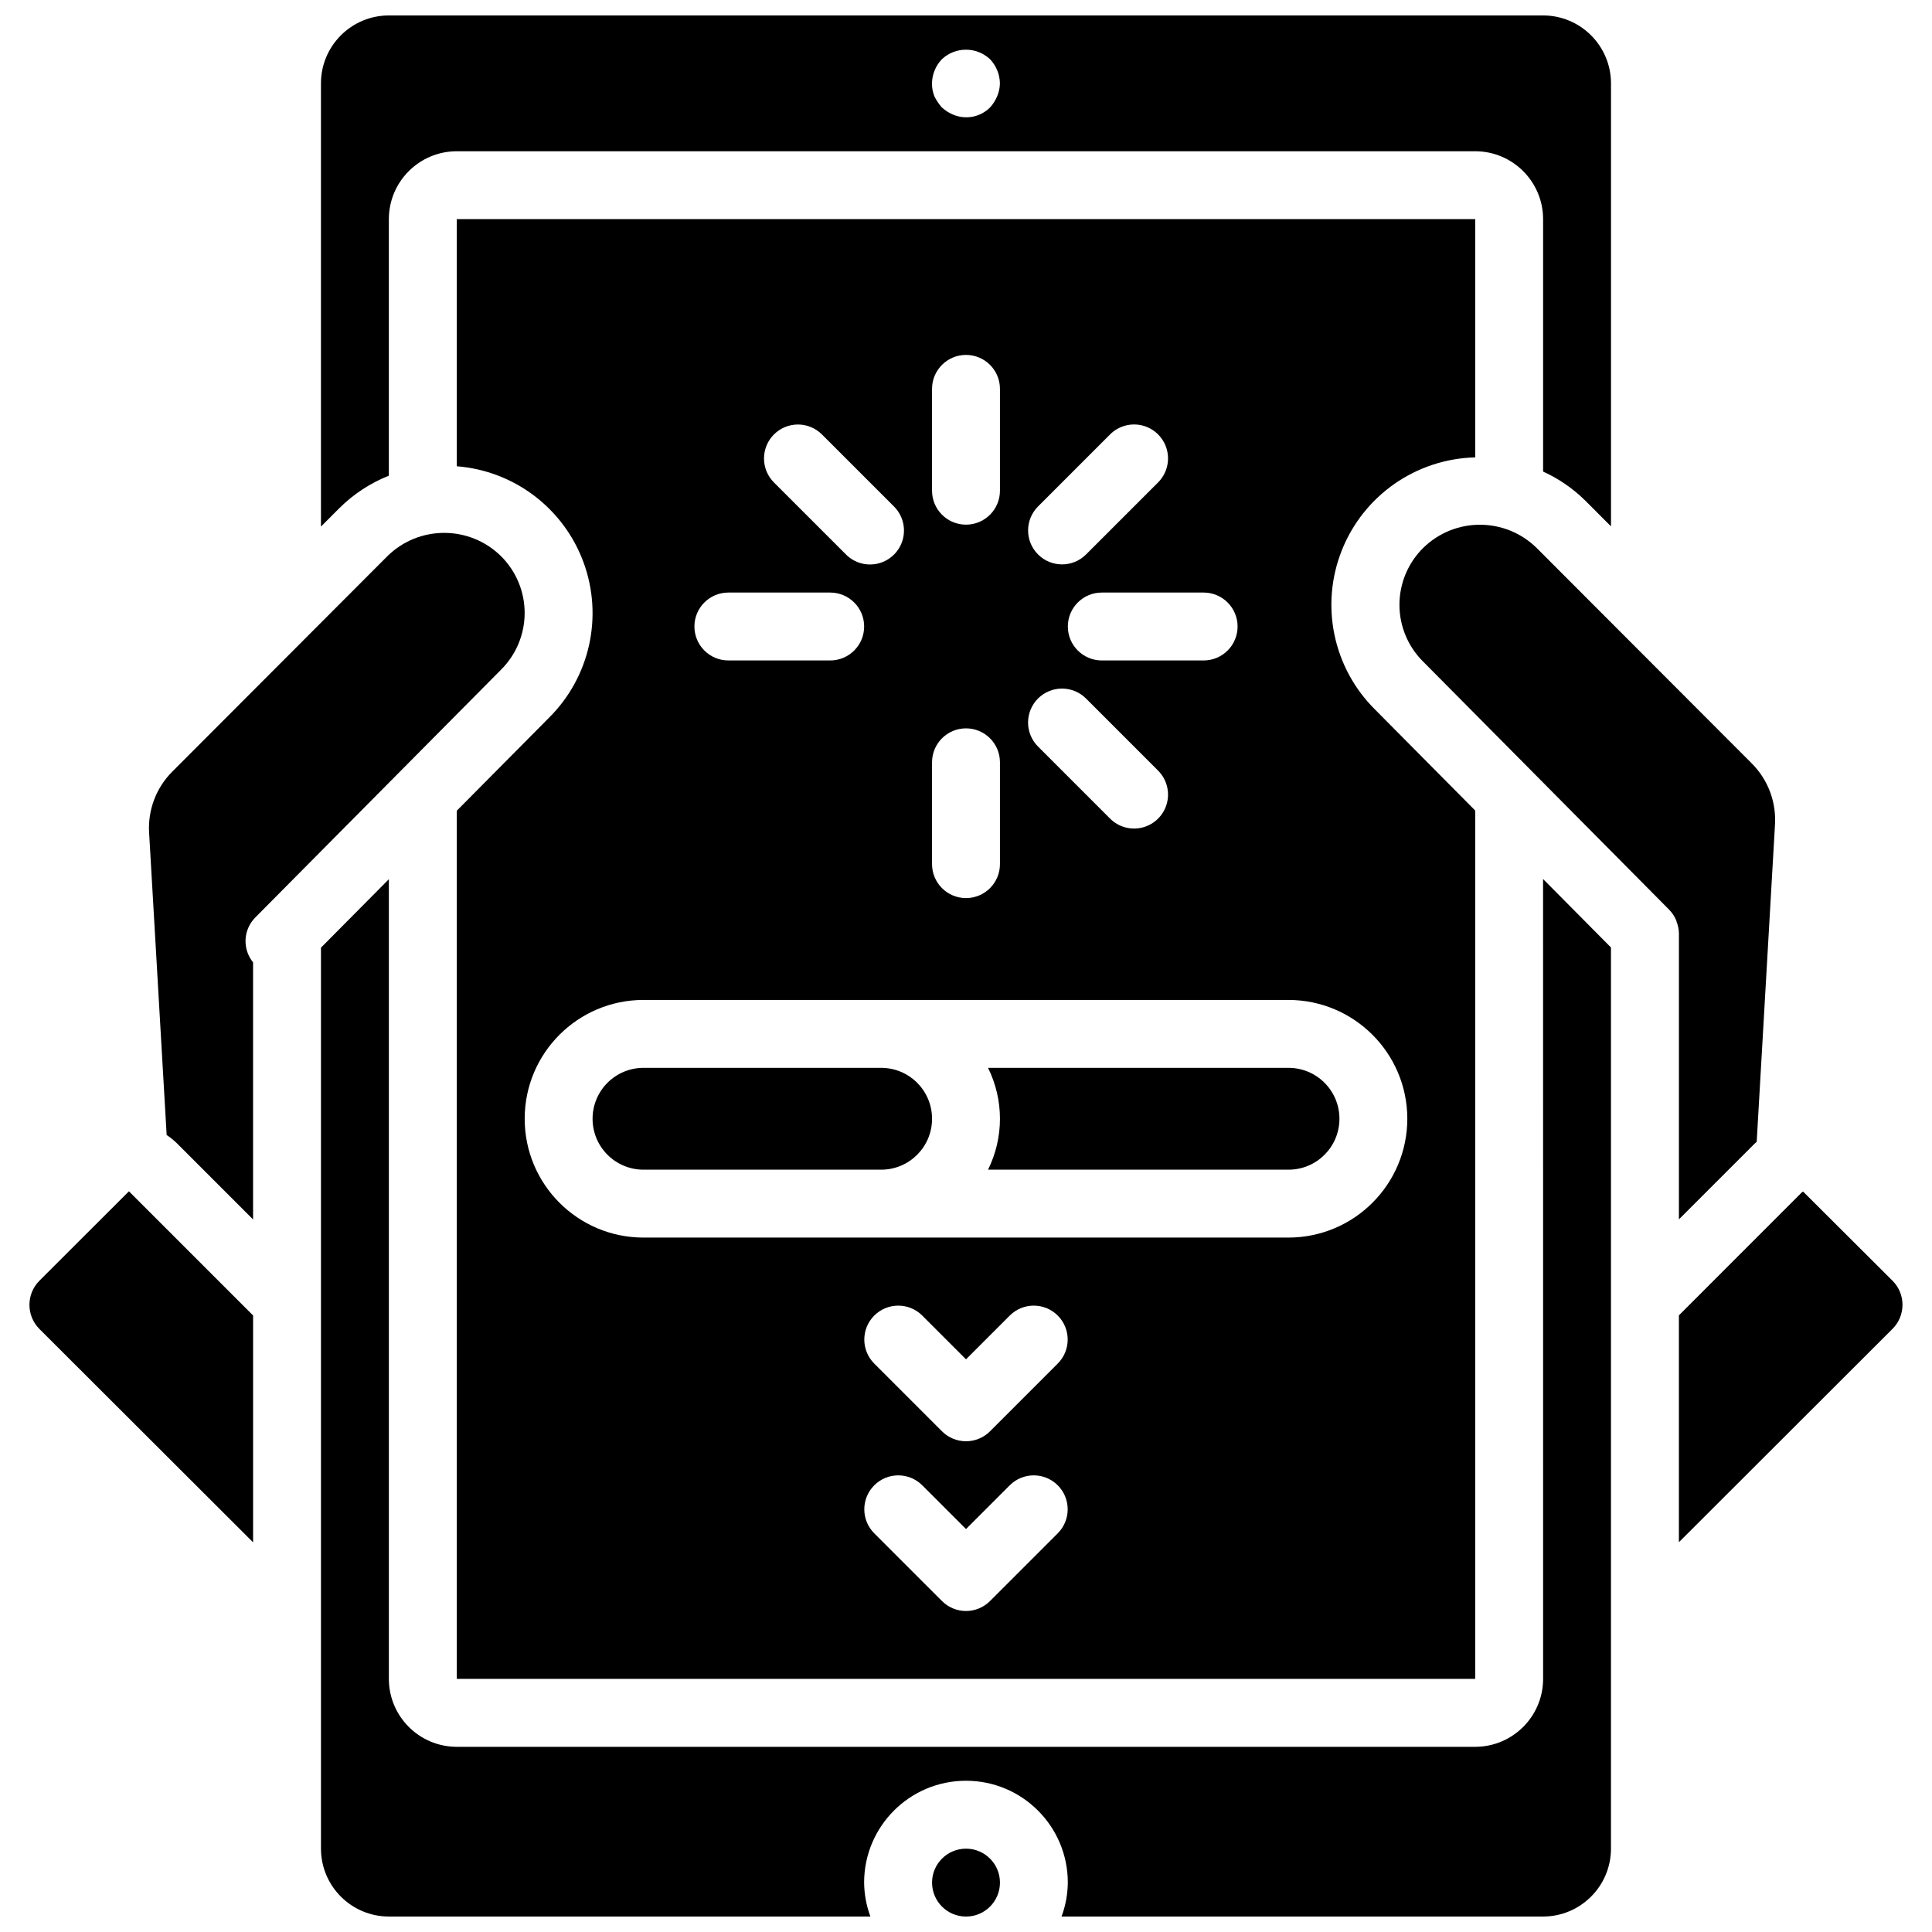<?xml version="1.0" encoding="UTF-8"?>
<!-- Uploaded to: ICON Repo, www.svgrepo.com, Generator: ICON Repo Mixer Tools -->
<svg width="800px" height="800px" version="1.1" viewBox="144 144 512 512" xmlns="http://www.w3.org/2000/svg">
 <defs>
  <clipPath id="c">
   <path d="m229 148.09h342v135.91h-342z"/>
  </clipPath>
  <clipPath id="b">
   <path d="m229 376h342v275.9h-342z"/>
  </clipPath>
  <clipPath id="a">
   <path d="m391 633h18v18.902h-18z"/>
  </clipPath>
 </defs>
 <path d="m534.95 265.21v-63.137h-269.9v65.492c15.223 1.199 28.352 11.16 33.605 25.5 5.25 14.34 1.66 30.426-9.191 41.172l-24.414 24.617v230.07h269.9v-230.12l-26.562-26.781c-11.117-11.027-14.578-27.629-8.793-42.18 5.785-14.555 19.699-24.246 35.355-24.633zm-62.977 44.82c0 2.387-0.949 4.676-2.637 6.363s-3.977 2.637-6.359 2.633h-26.992c-4.969 0-8.996-4.027-8.996-8.996s4.027-8.996 8.996-8.996h26.992c2.383 0 4.672 0.945 6.359 2.633s2.637 3.977 2.637 6.363zm-52.891-31.805 19.09-19.09c2.273-2.277 5.586-3.172 8.695-2.34 3.109 0.832 5.535 3.258 6.367 6.367 0.832 3.109-0.062 6.422-2.34 8.695l-19.09 19.09c-3.516 3.504-9.203 3.5-12.711-0.012-3.512-3.508-3.516-9.195-0.012-12.711zm0 50.887c1.688-1.688 3.973-2.633 6.359-2.633 2.387 0 4.676 0.945 6.363 2.633l19.09 19.094c2.277 2.269 3.172 5.586 2.34 8.695s-3.258 5.535-6.367 6.367c-3.109 0.832-6.422-0.062-8.695-2.34l-19.09-19.094c-1.688-1.688-2.637-3.973-2.637-6.359 0-2.387 0.949-4.676 2.637-6.363zm-28.082-82.059c0-4.969 4.031-8.996 9-8.996s8.996 4.027 8.996 8.996v26.992c0 4.969-4.027 8.996-8.996 8.996s-9-4.027-9-8.996zm0 98.965c0-4.969 4.031-8.996 9-8.996s8.996 4.027 8.996 8.996v26.988c0 4.969-4.027 8.996-8.996 8.996s-9-4.027-9-8.996zm-41.898-86.883c1.688-1.688 3.977-2.637 6.363-2.637 2.383 0 4.672 0.949 6.359 2.637l19.09 19.09c2.281 2.273 3.172 5.59 2.344 8.695-0.832 3.109-3.262 5.539-6.367 6.367-3.109 0.832-6.426-0.059-8.695-2.34l-19.094-19.09c-1.688-1.688-2.633-3.977-2.633-6.363 0-2.383 0.945-4.672 2.633-6.359zm-12.078 41.898h26.988c4.969 0 8.996 4.027 8.996 8.996s-4.027 8.996-8.996 8.996h-26.988c-4.969 0-8.996-4.027-8.996-8.996s4.027-8.996 8.996-8.996zm87.328 249.27-17.992 17.992c-1.688 1.688-3.977 2.637-6.359 2.637-2.387 0-4.676-0.949-6.363-2.637l-17.992-17.992c-3.477-3.519-3.457-9.184 0.039-12.68 3.5-3.5 9.164-3.516 12.684-0.043l11.633 11.633 11.633-11.633c3.519-3.473 9.184-3.457 12.68 0.043 3.496 3.496 3.516 9.16 0.039 12.68zm0-44.984-17.992 17.996c-1.688 1.688-3.977 2.633-6.359 2.633-2.387 0-4.676-0.945-6.363-2.633l-17.992-17.996c-3.477-3.519-3.457-9.184 0.039-12.68 3.5-3.496 9.164-3.516 12.684-0.039l11.633 11.633 11.633-11.633c3.519-3.477 9.184-3.457 12.68 0.039s3.516 9.16 0.039 12.68zm92.602-64.836c-0.02 17.379-14.105 31.465-31.488 31.488h-170.93c-17.391 0-31.488-14.098-31.488-31.488s14.098-31.488 31.488-31.488h170.93c17.383 0.02 31.469 14.105 31.488 31.488z"/>
 <path d="m405.84 426.99c4.211 8.504 4.211 18.484 0 26.988h79.629c7.453 0 13.496-6.039 13.496-13.492s-6.043-13.496-13.496-13.496z"/>
 <path d="m377.51 426.99h-62.977c-7.453 0-13.496 6.043-13.496 13.496s6.043 13.492 13.496 13.492h62.977c7.453 0 13.492-6.039 13.492-13.492s-6.039-13.496-13.492-13.496z"/>
 <g clip-path="url(#c)">
  <path d="m247.05 270.07v-67.996c0.016-9.934 8.062-17.98 17.996-17.992h269.9c9.93 0.012 17.98 8.059 17.992 17.992v66.895c4.07 1.852 7.789 4.394 10.992 7.512l7 7.012v-117.41c-0.012-9.93-8.062-17.98-17.992-17.992h-305.89c-9.93 0.012-17.98 8.062-17.992 17.992v117.46l4.887-4.891c3.746-3.719 8.203-6.641 13.105-8.59zm146.55-110.37c3.59-3.375 9.188-3.375 12.777 0 1.641 1.727 2.574 4.008 2.609 6.387-0.016 1.176-0.262 2.336-0.723 3.418-0.457 1.09-1.094 2.094-1.887 2.969-2.574 2.578-6.461 3.328-9.805 1.891-1.094-0.453-2.098-1.094-2.973-1.891-0.789-0.895-1.457-1.895-1.984-2.969-0.43-1.086-0.641-2.246-0.625-3.418 0.031-2.383 0.965-4.664 2.609-6.387z"/>
 </g>
 <path d="m154.43 483.42c-3.5 3.523-3.504 9.211-0.012 12.742l56.652 56.574v-60.125l-32.902-32.902z"/>
 <path d="m588.93 467.14 20.156-20.156c0.137-0.137 0.312-0.246 0.457-0.379l4.84-83.922c0.41-6.09-1.832-12.059-6.148-16.375l-56.996-57.082c-8.355-8.227-21.77-8.219-30.117 0.02-4 3.977-6.254 9.383-6.254 15.027-0.004 5.641 2.246 11.051 6.246 15.027l29.191 29.434 0.012 0.016 35.887 36.188c0.891 0.871 1.59 1.914 2.051 3.07 0.035 0.082 0.023 0.172 0.055 0.254 0.391 0.988 0.602 2.039 0.621 3.102z"/>
 <path d="m645.55 483.42-23.703-23.633c-0.113 0.051-0.203 0.129-0.316 0.176l-32.605 32.621v60.121l56.625-56.555c3.504-3.519 3.504-9.207 0-12.73z"/>
 <g clip-path="url(#b)">
  <path d="m552.94 588.93c-0.012 9.934-8.062 17.98-17.992 17.996h-269.9c-9.934-0.016-17.98-8.062-17.996-17.996v-211.93l-17.992 18.141v238.77c0.012 9.934 8.062 17.98 17.992 17.992h127.61c-1.066-2.879-1.629-5.922-1.66-8.996 0-14.906 12.086-26.988 26.992-26.988s26.988 12.082 26.988 26.988c-0.031 3.074-0.59 6.117-1.66 8.996h127.61c9.93-0.012 17.98-8.059 17.992-17.992v-59.336-0.281-85.273-0.27-93.656l-17.992-18.145z"/>
 </g>
 <path d="m249.84 348.64 26.898-27.121c4.027-3.981 6.297-9.402 6.301-15.062 0.004-5.66-2.254-11.086-6.273-15.074-8.359-8.23-21.781-8.219-30.125 0.027l-57.004 57.098c-4.289 4.301-6.516 10.238-6.113 16.301l4.641 79.984c0.977 0.641 1.887 1.375 2.723 2.195l20.18 20.18v-68.133c-2.859-3.508-2.629-8.605 0.535-11.844l1.941-1.953c0.125-0.137 0.246-0.258 0.379-0.387l35.656-35.949z"/>
 <g clip-path="url(#a)">
  <path d="m409 642.91c0 4.969-4.027 8.996-8.996 8.996s-9-4.027-9-8.996 4.031-8.996 9-8.996 8.996 4.027 8.996 8.996"/>
 </g>
</svg>